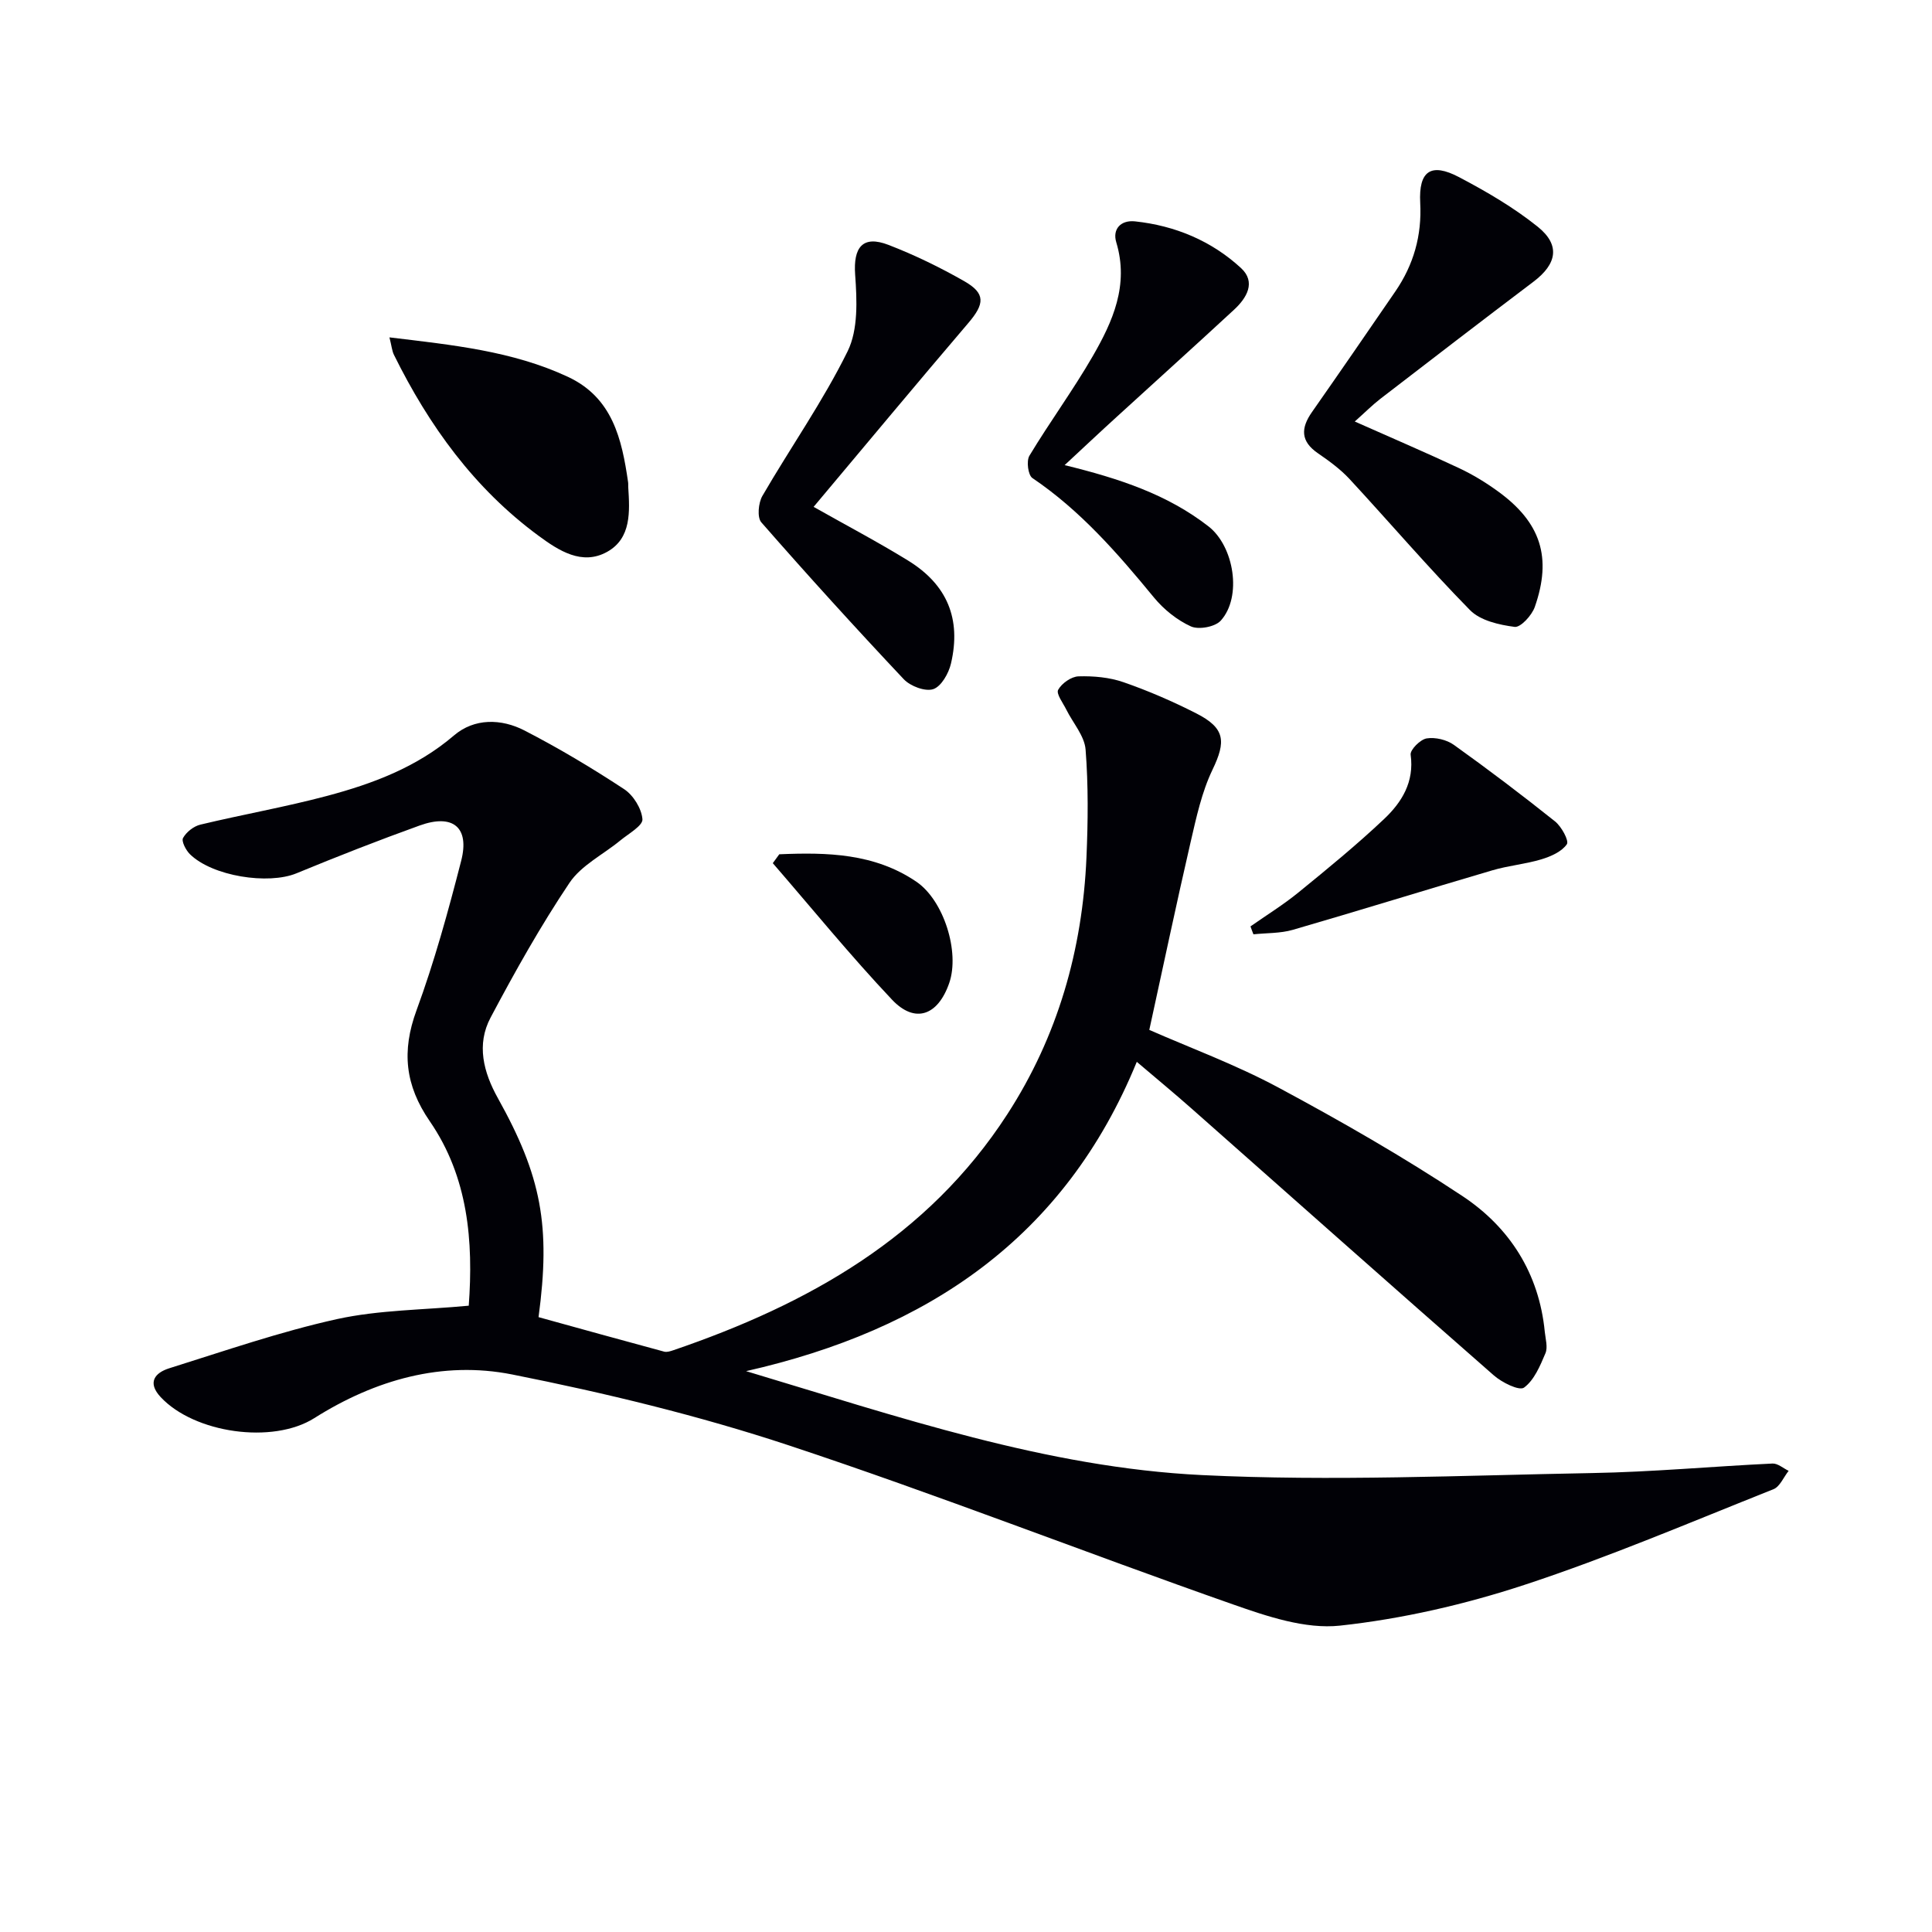 <svg enable-background="new 0 0 400 400" viewBox="0 0 400 400" xmlns="http://www.w3.org/2000/svg"><path d="m97.05 270.33c.97-13.31-.09-26.59-8.07-38.19-5.12-7.44-5.85-14.51-2.75-22.95 3.71-10.1 6.57-20.53 9.25-30.96 1.79-6.95-1.71-9.8-8.59-7.32-8.58 3.09-17.08 6.42-25.51 9.9-5.86 2.41-17.43.61-22.07-3.97-.84-.83-1.79-2.69-1.41-3.35.69-1.23 2.2-2.43 3.59-2.76 8.71-2.09 17.55-3.64 26.2-5.94 9.49-2.53 18.59-5.93 26.31-12.53 4.23-3.61 9.79-3.49 14.59-1.02 7.08 3.65 13.96 7.76 20.62 12.14 1.91 1.25 3.63 4.03 3.8 6.23.1 1.34-2.87 2.99-4.56 4.38-3.55 2.93-8.1 5.15-10.55 8.8-5.99 8.93-11.28 18.37-16.33 27.89-2.96 5.57-1.49 11.3 1.51 16.68 9.02 16.18 10.96 26.44 8.42 45.34 8.58 2.37 17.28 4.79 26 7.14.58.16 1.32-.09 1.94-.3 27.82-9.5 52.61-23.35 69.11-48.84 10.46-16.15 15.56-34.05 16.39-53.17.32-7.43.4-14.92-.18-22.33-.22-2.84-2.61-5.5-3.98-8.26-.68-1.38-2.15-3.3-1.7-4.12.74-1.35 2.72-2.74 4.22-2.79 3.1-.09 6.39.2 9.3 1.21 5.16 1.79 10.23 3.99 15.1 6.47 5.98 3.05 6.15 5.79 3.34 11.64-2.24 4.66-3.36 9.92-4.54 15.01-2.94 12.73-5.63 25.53-8.55 38.87 8.27 3.64 17.78 7.14 26.63 11.88 13.02 6.99 25.89 14.36 38.2 22.52 9.77 6.47 15.87 16.01 17.05 28.1.15 1.49.66 3.2.14 4.44-1.1 2.6-2.33 5.58-4.44 7.12-.99.72-4.58-1.06-6.26-2.54-20.92-18.32-41.7-36.79-62.54-55.21-3.6-3.18-7.31-6.25-11.37-9.7-14.91 36.44-43.31 55.53-80.89 64.04 31.6 9.47 62.18 19.95 94.39 21.52 26.86 1.31 53.85.07 80.78-.42 12.45-.22 24.89-1.38 37.34-1.97 1.09-.05 2.22.98 3.34 1.51-1.04 1.3-1.81 3.28-3.15 3.81-17.11 6.8-34.08 14.06-51.55 19.8-12.35 4.06-25.29 7.04-38.19 8.44-7.17.77-15.07-1.91-22.17-4.4-30.72-10.78-61.05-22.69-91.94-32.92-18.68-6.18-37.97-10.84-57.28-14.68-14.46-2.87-28.38 1.09-40.97 9.04-8.61 5.44-24.84 3.12-31.81-4.36-2.84-3.05-1.15-5.04 1.77-5.96 11.53-3.61 23-7.59 34.77-10.19 8.68-1.9 17.78-1.88 27.25-2.77z" fill="#010106"/><path d="m280.49 87.27c7.64 3.4 14.65 6.39 21.55 9.63 2.84 1.33 5.57 2.99 8.11 4.84 8.85 6.42 11.21 13.65 7.61 23.93-.61 1.74-2.94 4.28-4.17 4.12-3.22-.42-7.11-1.3-9.24-3.47-8.61-8.76-16.6-18.13-24.95-27.15-1.9-2.05-4.25-3.75-6.57-5.35-3.58-2.47-3.52-5.18-1.22-8.48 5.81-8.3 11.55-16.65 17.28-25 3.78-5.52 5.51-11.56 5.15-18.34-.35-6.62 2.22-8.39 8.05-5.32 5.68 2.99 11.32 6.28 16.3 10.28 4.72 3.8 3.94 7.71-.91 11.37-10.61 8.02-21.15 16.12-31.69 24.24-1.7 1.32-3.22 2.85-5.3 4.7z" fill="#010106"/><path d="m168.45 104.94c6.9 3.9 13.36 7.3 19.56 11.12 8.09 4.98 11.04 12.06 8.88 21.31-.47 2.03-2 4.75-3.67 5.31-1.67.55-4.74-.61-6.1-2.05-10.03-10.65-19.87-21.48-29.5-32.49-.89-1.02-.61-4.02.22-5.46 5.82-10.03 12.55-19.59 17.65-29.95 2.21-4.49 1.94-10.58 1.56-15.85-.41-5.68 1.55-8.25 6.92-6.17 5.39 2.08 10.64 4.64 15.66 7.5 4.45 2.54 4.25 4.69.84 8.68-10.66 12.49-21.17 25.13-32.02 38.05z" fill="#010106"/><path d="m220.42 96.3c11.45 2.8 21.31 6.1 29.77 12.67 5.33 4.13 7.01 14.62 2.55 19.53-1.18 1.3-4.57 1.92-6.18 1.19-2.88-1.31-5.63-3.53-7.66-6-7.52-9.15-15.23-18.01-25.16-24.72-.89-.6-1.27-3.53-.61-4.62 4.19-6.96 9.03-13.54 13.09-20.57 4.17-7.22 7.56-14.77 4.89-23.62-.82-2.71.92-4.64 3.88-4.33 8.31.89 15.82 4.03 21.94 9.66 3.16 2.91 1.21 6.19-1.43 8.63-8.05 7.45-16.21 14.79-24.3 22.19-3.4 3.09-6.74 6.24-10.78 9.99z" fill="#010106"/><path d="m80.63 69.85c13.12 1.58 25.47 2.82 36.93 8.16 9.28 4.32 11.19 12.91 12.48 21.82.05.33.01.67.03 1 .32 5.07.67 10.61-4.36 13.42-5.2 2.9-10.03-.25-14.2-3.32-13.3-9.78-22.68-22.77-29.93-37.43-.42-.83-.49-1.84-.95-3.65z" fill="#010106"/><path d="m258.9 191.8c3.32-2.33 6.79-4.47 9.92-7.02 6.04-4.92 12.09-9.87 17.75-15.22 3.65-3.45 6.27-7.65 5.49-13.3-.14-1.02 1.99-3.16 3.31-3.38 1.78-.29 4.15.27 5.64 1.34 7.12 5.09 14.1 10.38 20.94 15.84 1.34 1.07 2.94 4.01 2.45 4.73-1.06 1.54-3.31 2.53-5.26 3.12-3.31 1-6.84 1.3-10.16 2.28-13.79 4.05-27.51 8.32-41.31 12.32-2.59.75-5.44.64-8.16.93-.22-.53-.41-1.09-.61-1.64z" fill="#010106"/><path d="m161.34 176.87c9.88-.42 19.69-.22 28.37 5.67 5.68 3.85 9.04 14.54 6.82 20.98-2.33 6.74-7.08 8.49-11.84 3.46-8.59-9.09-16.5-18.81-24.69-28.27.44-.61.89-1.23 1.34-1.84z" fill="#010106"/></svg>